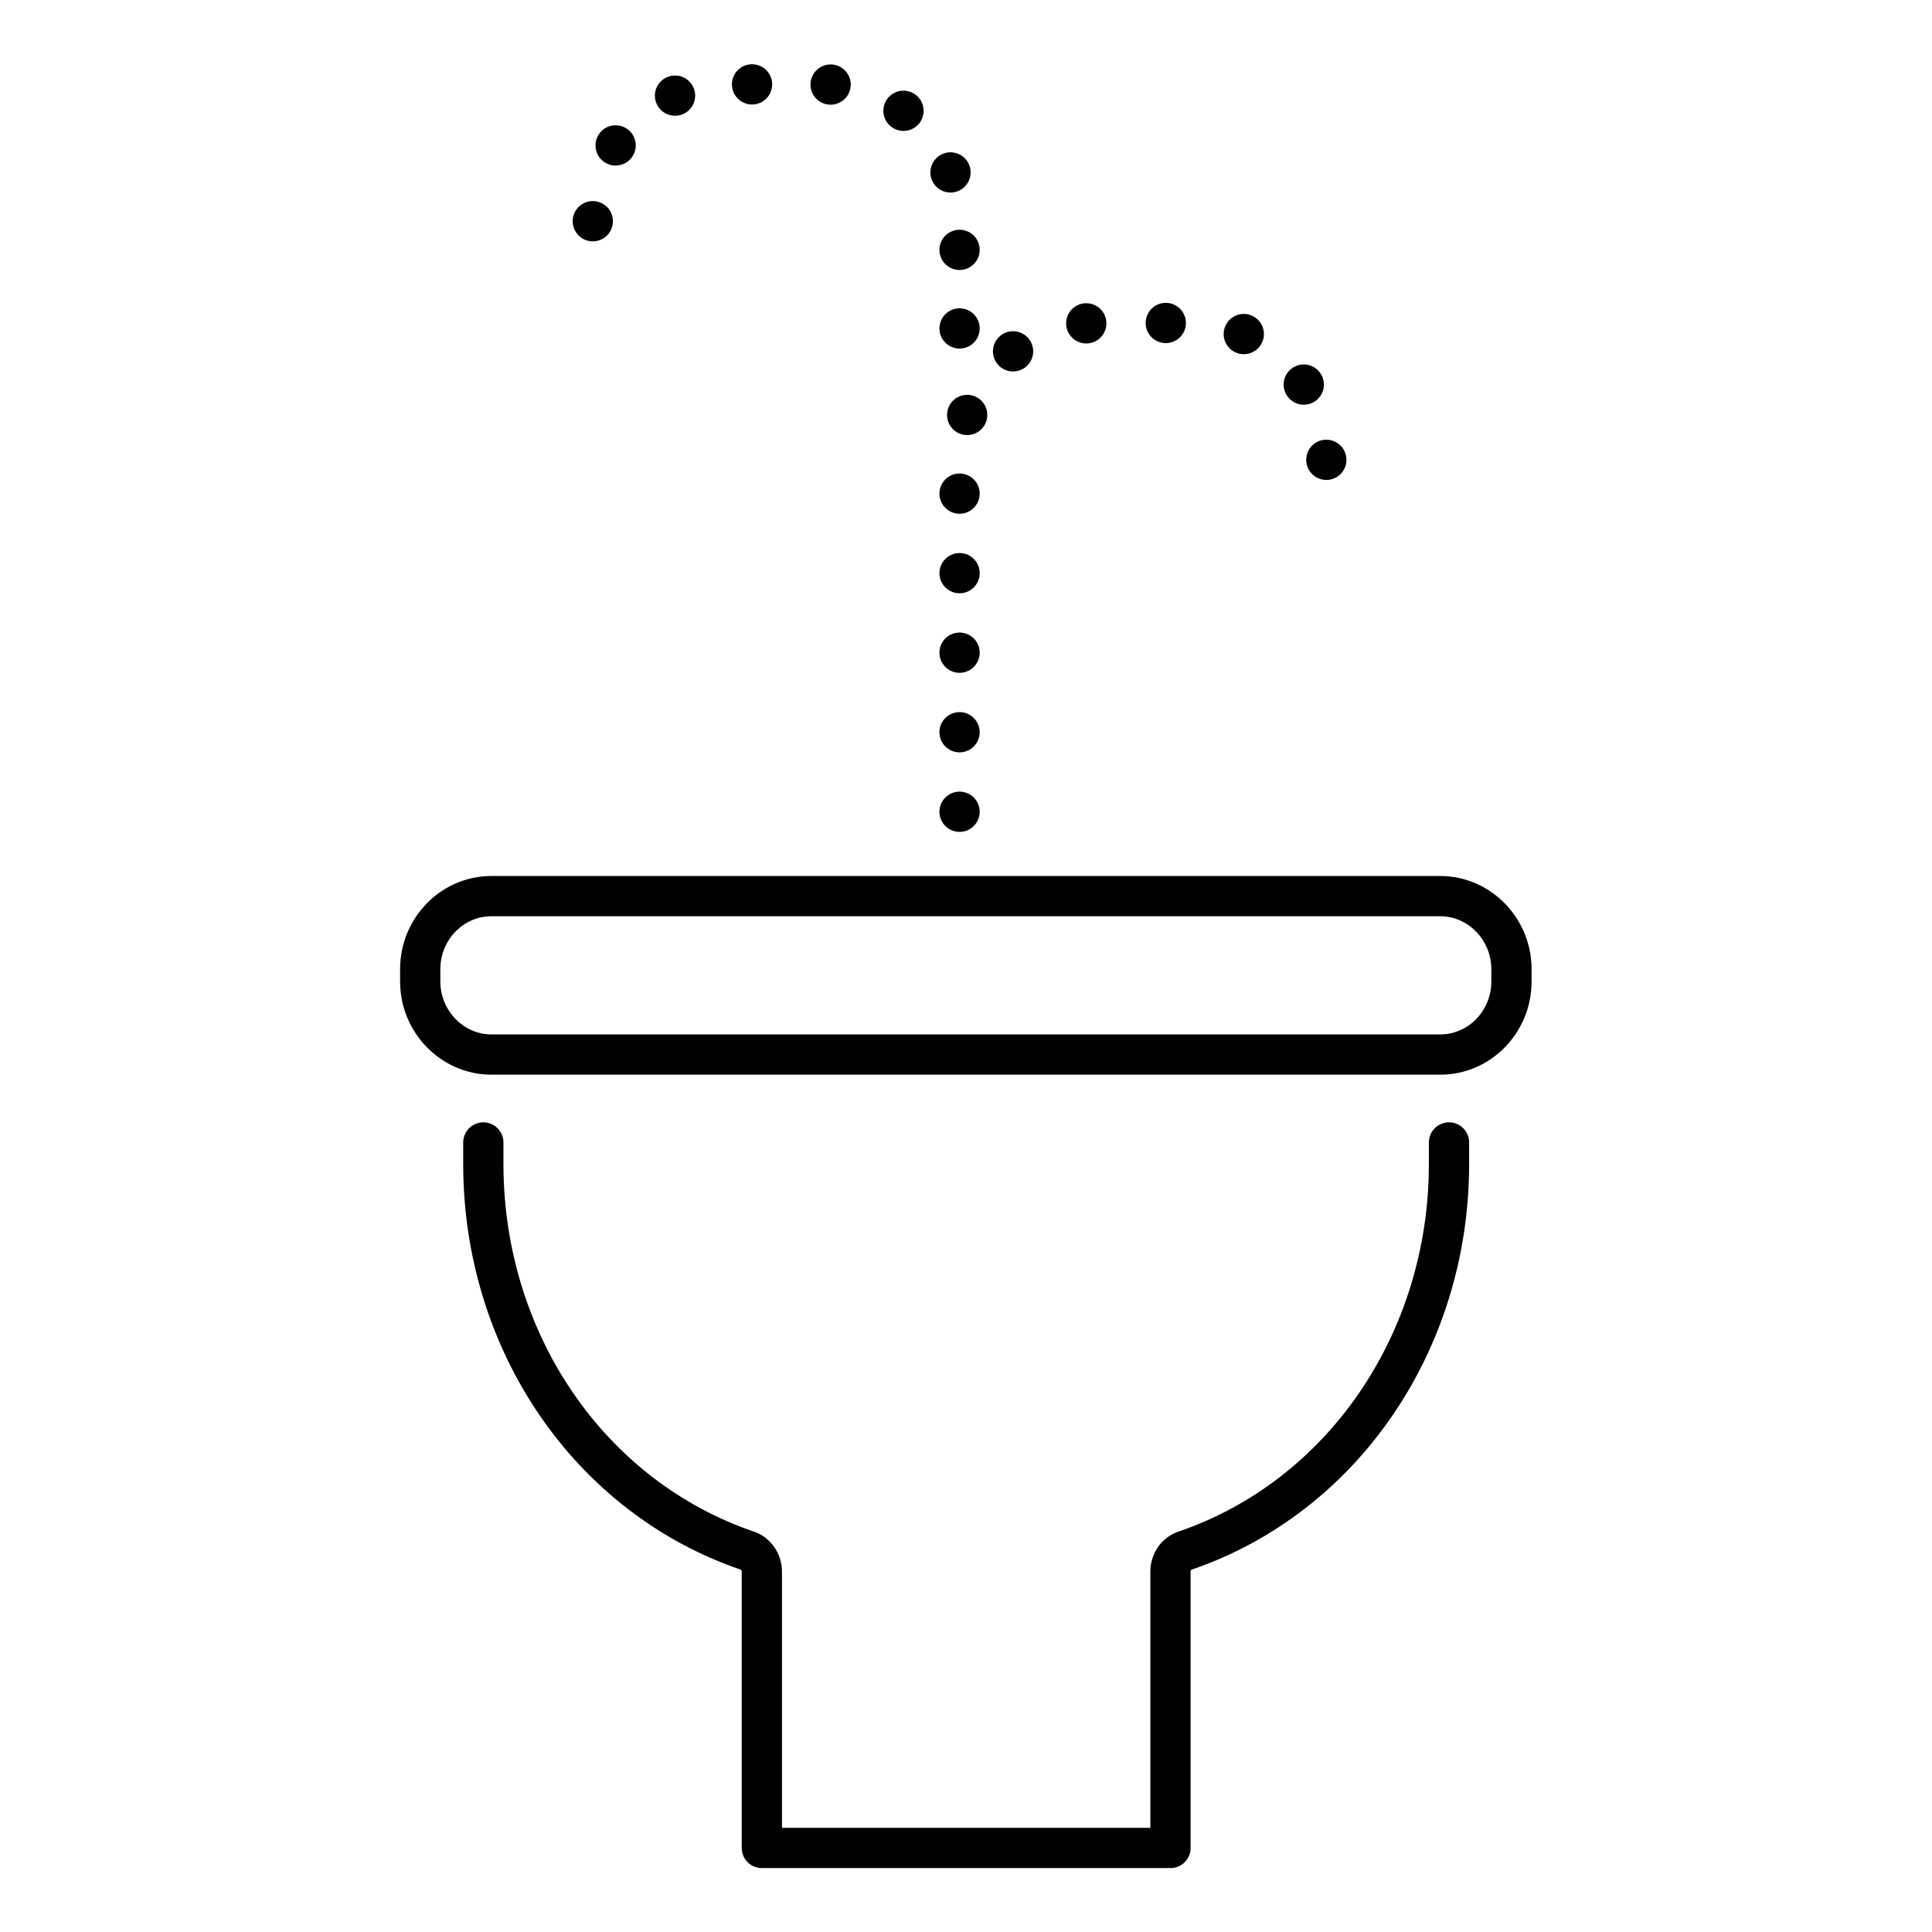 <?xml version="1.0" encoding="UTF-8"?><svg id="a" xmlns="http://www.w3.org/2000/svg" viewBox="0 0 60 60"><path d="M15.26,32.75c-1.21,0-2.21-1.02-2.21-2.27v-.38c0-1.25.99-2.27,2.21-2.27h29.47c1.21,0,2.21,1.02,2.21,2.27v.38c0,1.25-.99,2.27-2.21,2.27H15.26Z" style="fill:none; stroke:#000; stroke-miterlimit:10; stroke-width:1.25px;"/><path d="M45,35.48v.67c0,5.51-3.3,10.34-8.21,12.01-.26.09-.44.35-.44.65v8.58h-12.69v-8.58c0-.29-.18-.56-.44-.65-4.91-1.67-8.21-6.49-8.21-12.01v-.67" style="fill:none; stroke:#000; stroke-linecap:round; stroke-linejoin:round; stroke-width:1.25px;"/><line x1="29.8" y1="25.21" x2="29.8" y2="25.21" style="fill:none; stroke:#000; stroke-linecap:round; stroke-miterlimit:10; stroke-width:1.25px;"/><path d="M29.8,22.74v-8.46c0-2.33,1.9-4.25,4.23-4.25h2.93c1.91,0,3.53,1.28,4.05,3.03" style="fill:none; stroke:#000; stroke-dasharray:0 2.47; stroke-linecap:round; stroke-miterlimit:10; stroke-width:1.25px;"/><line x1="41.19" y1="14.28" x2="41.19" y2="14.28" style="fill:none; stroke:#000; stroke-linecap:round; stroke-miterlimit:10; stroke-width:1.25px;"/><line x1="29.8" y1="10.2" x2="29.8" y2="10.2" style="fill:none; stroke:#000; stroke-linecap:round; stroke-miterlimit:10; stroke-width:1.25px;"/><path d="M29.8,7.76v-.89c0-2.33-1.9-4.25-4.23-4.25h-2.93c-1.91,0-3.54,1.29-4.06,3.04" style="fill:none; stroke:#000; stroke-dasharray:0 2.44; stroke-linecap:round; stroke-miterlimit:10; stroke-width:1.25px;"/><line x1="18.41" y1="6.87" x2="18.41" y2="6.87" style="fill:none; stroke:#000; stroke-linecap:round; stroke-miterlimit:10; stroke-width:1.25px;"/></svg>
